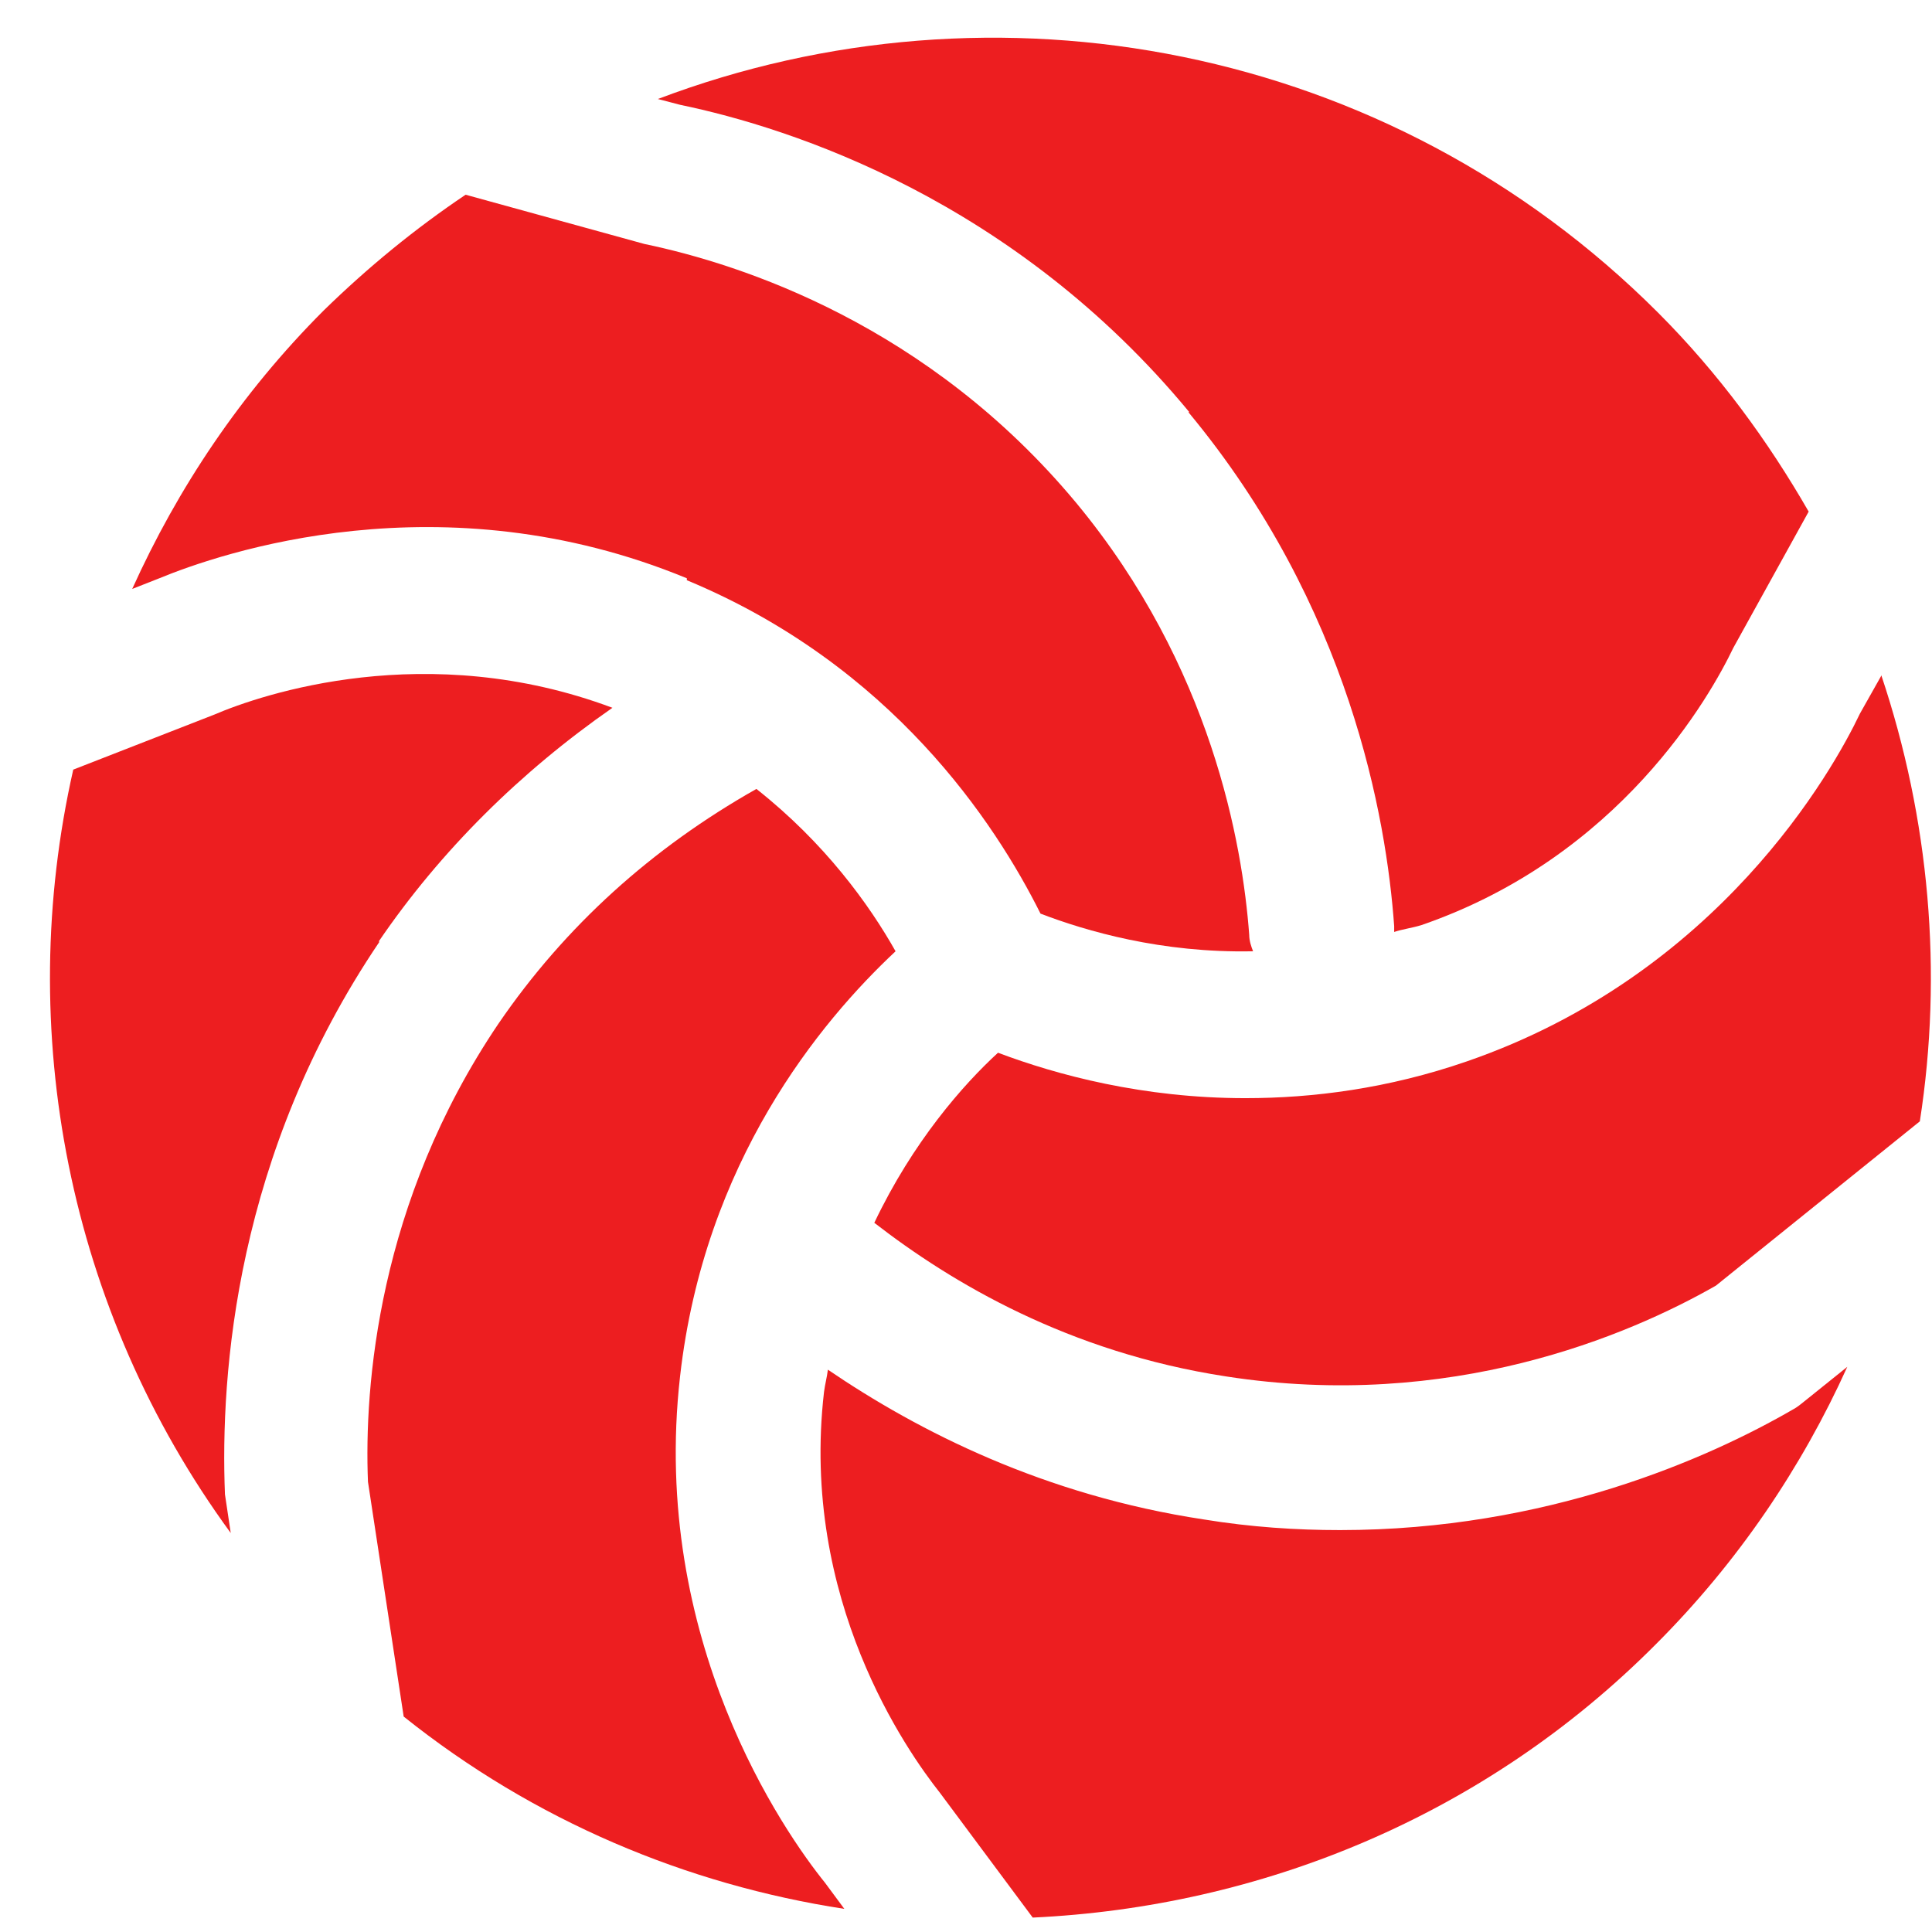<svg width="37" height="37" viewBox="0 0 37 37" fill="none" xmlns="http://www.w3.org/2000/svg">
<g id="Group">
<path id="Vector" d="M13.154 11.112C17.077 12.741 19.058 15.757 19.927 17.497C20.797 17.83 22.24 18.255 23.998 18.218C23.961 18.126 23.924 18.015 23.924 17.904C23.795 16.164 23.203 12.759 20.612 9.632C17.781 6.227 14.209 5.061 12.34 4.672L8.917 3.729C7.954 4.376 7.048 5.117 6.196 5.949C4.605 7.541 3.402 9.354 2.532 11.279L3.05 11.075C4.216 10.594 8.454 9.132 13.154 11.075V11.112Z" fill="#ED1E20"/>
<path id="Vector_2" d="M36.027 12.944L35.62 13.666C35.101 14.758 32.918 18.662 28.088 20.328C26.589 20.846 25.145 21.031 23.85 21.031C21.889 21.031 20.242 20.587 19.113 20.161C18.447 20.772 17.484 21.864 16.744 23.418C18.225 24.566 20.464 25.898 23.48 26.36C27.773 27.027 31.178 25.583 32.862 24.621L36.767 21.475C37.211 18.625 36.952 15.683 36.027 12.926V12.944Z" fill="#ED1E20"/>
<path id="Vector_3" d="M13.024 26.36C13.487 22.252 15.707 19.569 17.151 18.218C16.651 17.33 15.8 16.146 14.486 15.109C12.487 16.238 10.822 17.737 9.545 19.606C7.232 23.03 6.973 26.564 7.047 28.378L7.731 32.874C10.23 34.873 13.153 36.094 16.17 36.557L15.8 36.057C15.023 35.095 12.45 31.413 13.024 26.36Z" fill="#ED1E20"/>
<path id="Vector_4" d="M34.342 26.99C32.713 27.934 29.623 29.303 25.663 29.303C24.83 29.303 23.96 29.247 23.054 29.099C20 28.637 17.595 27.415 15.855 26.231C15.837 26.379 15.8 26.509 15.781 26.657C15.319 30.635 17.373 33.541 18.002 34.336L19.778 36.724C24.127 36.52 28.42 34.799 31.714 31.487C33.287 29.914 34.508 28.1 35.378 26.176L34.527 26.86C34.527 26.86 34.416 26.953 34.342 26.99Z" fill="#ED1E20"/>
<path id="Vector_5" d="M22.758 7.892C25.848 11.612 26.552 15.664 26.7 17.737C26.7 17.774 26.7 17.811 26.7 17.848C26.866 17.793 27.033 17.774 27.218 17.718C31.03 16.405 32.751 13.333 33.195 12.407L34.638 9.798C33.861 8.447 32.917 7.152 31.752 5.986C26.589 0.823 19.038 -0.546 12.599 1.896L13.024 2.007C15.171 2.452 19.427 3.839 22.776 7.892H22.758Z" fill="#ED1E20"/>
<path id="Vector_6" d="M7.251 18.033C8.435 16.294 9.971 14.777 11.729 13.555C8.176 12.223 5.011 13.296 4.105 13.685L1.403 14.739C0.274 19.717 1.292 25.084 4.419 29.359L4.308 28.618C4.216 26.305 4.512 22.105 7.269 18.033H7.251Z" fill="#ED1E20"/>
</g>
</svg>
